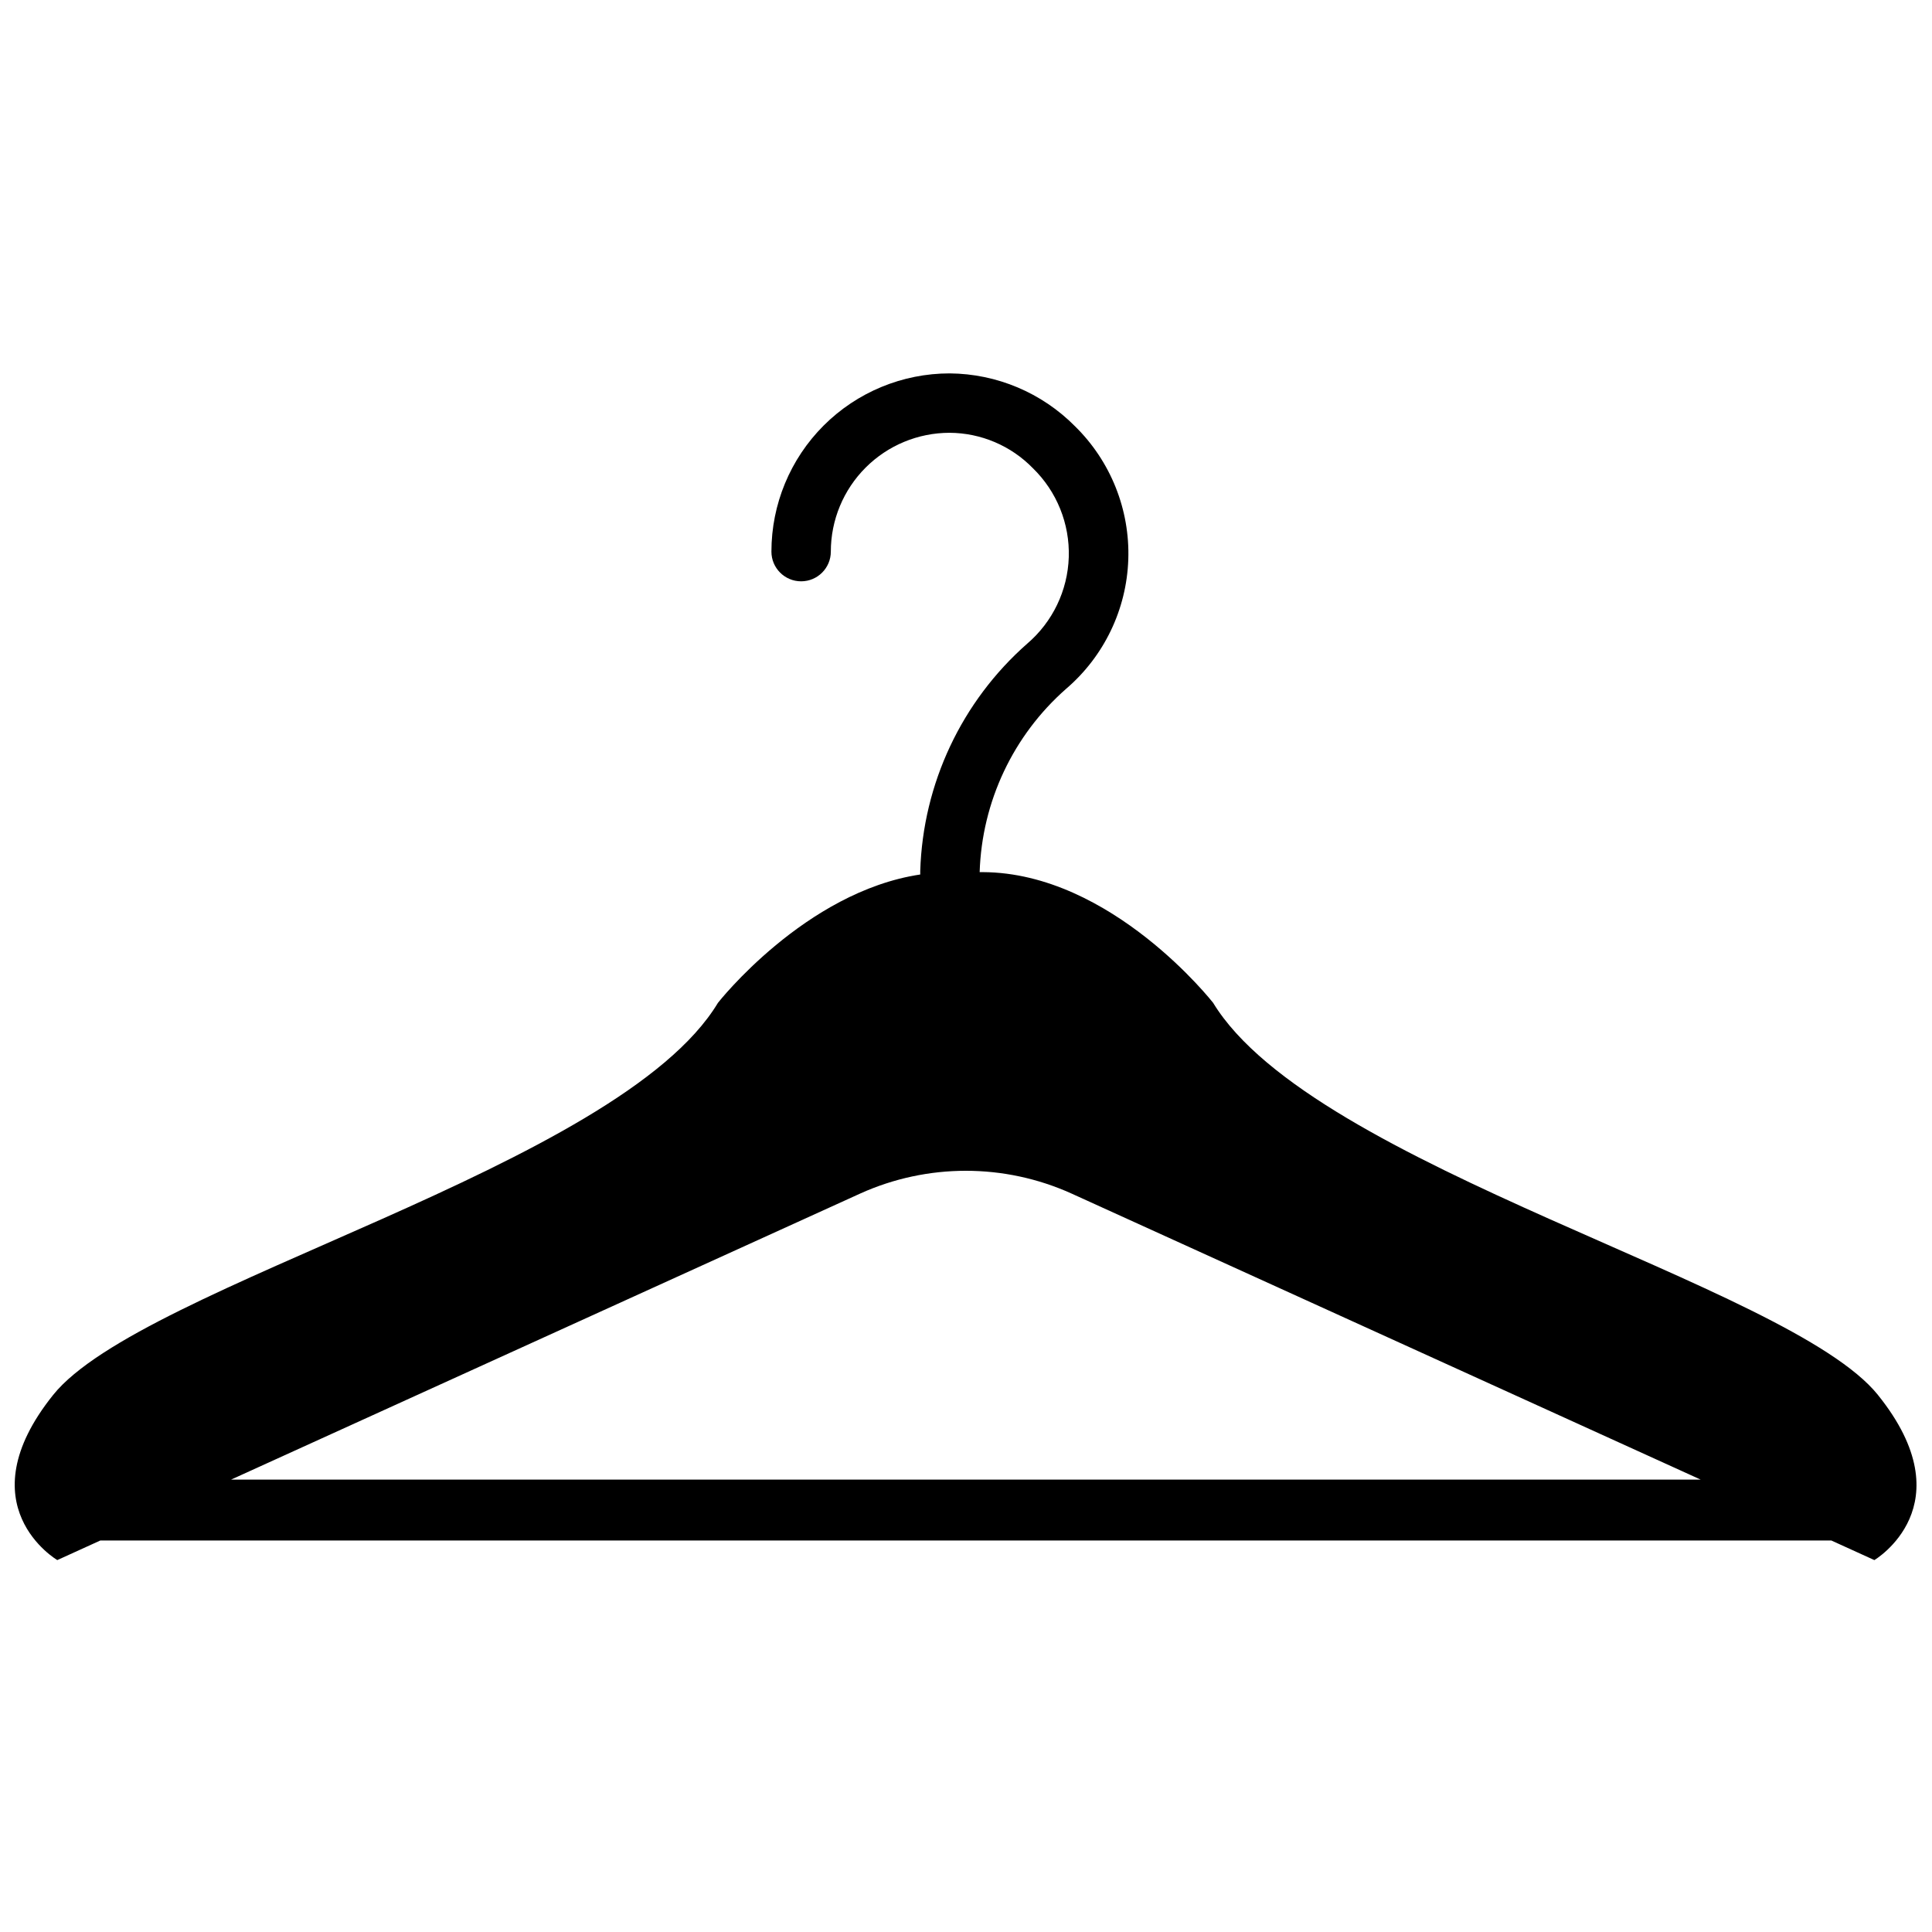 <?xml version="1.0" encoding="UTF-8"?>
<!-- Uploaded to: SVG Repo, www.svgrepo.com, Generator: SVG Repo Mixer Tools -->
<svg width="800px" height="800px" version="1.1" viewBox="144 144 512 512" xmlns="http://www.w3.org/2000/svg">
 <defs>
  <clipPath id="a">
   <path d="m148.09 242h503.81v316h-503.81z"/>
  </clipPath>
 </defs>
 <g clip-path="url(#a)">
  <path d="m641.67 513.67c-23.617-29.363-149.57-60.223-176.18-103.91 0 0-26.922-34.48-61.008-34.637h-0.867l0.004-0.004c0.594-18.66 8.887-36.242 22.906-48.57 10.055-8.609 16.035-21.043 16.484-34.273 0.449-13.23-4.676-26.043-14.121-35.312-8.785-8.879-20.73-13.918-33.223-14.012-12.527 0-24.539 4.977-33.398 13.832-8.855 8.859-13.832 20.871-13.832 33.398 0 4.348 3.523 7.871 7.871 7.871s7.871-3.523 7.871-7.871c0-8.352 3.32-16.359 9.223-22.266 5.906-5.906 13.914-9.223 22.266-9.223 8.305 0.047 16.246 3.422 22.043 9.367 6.352 6.176 9.809 14.738 9.527 23.594-0.285 8.852-4.289 17.176-11.023 22.93-17.367 15.293-27.625 37.094-28.34 60.223v0.945c-30.543 4.566-53.609 34.008-53.609 34.008-26.293 43.691-152.64 74.547-176.18 103.91-23.535 29.359 1.102 43.766 1.102 43.766l11.414-5.195h458.71l11.414 5.195s24.48-14.484 0.941-43.766zm-436.42 22.434 166.73-75.809h-0.004c17.793-8.031 38.18-8.031 55.973 0l166.73 75.809z"/>
 </g>
</svg>